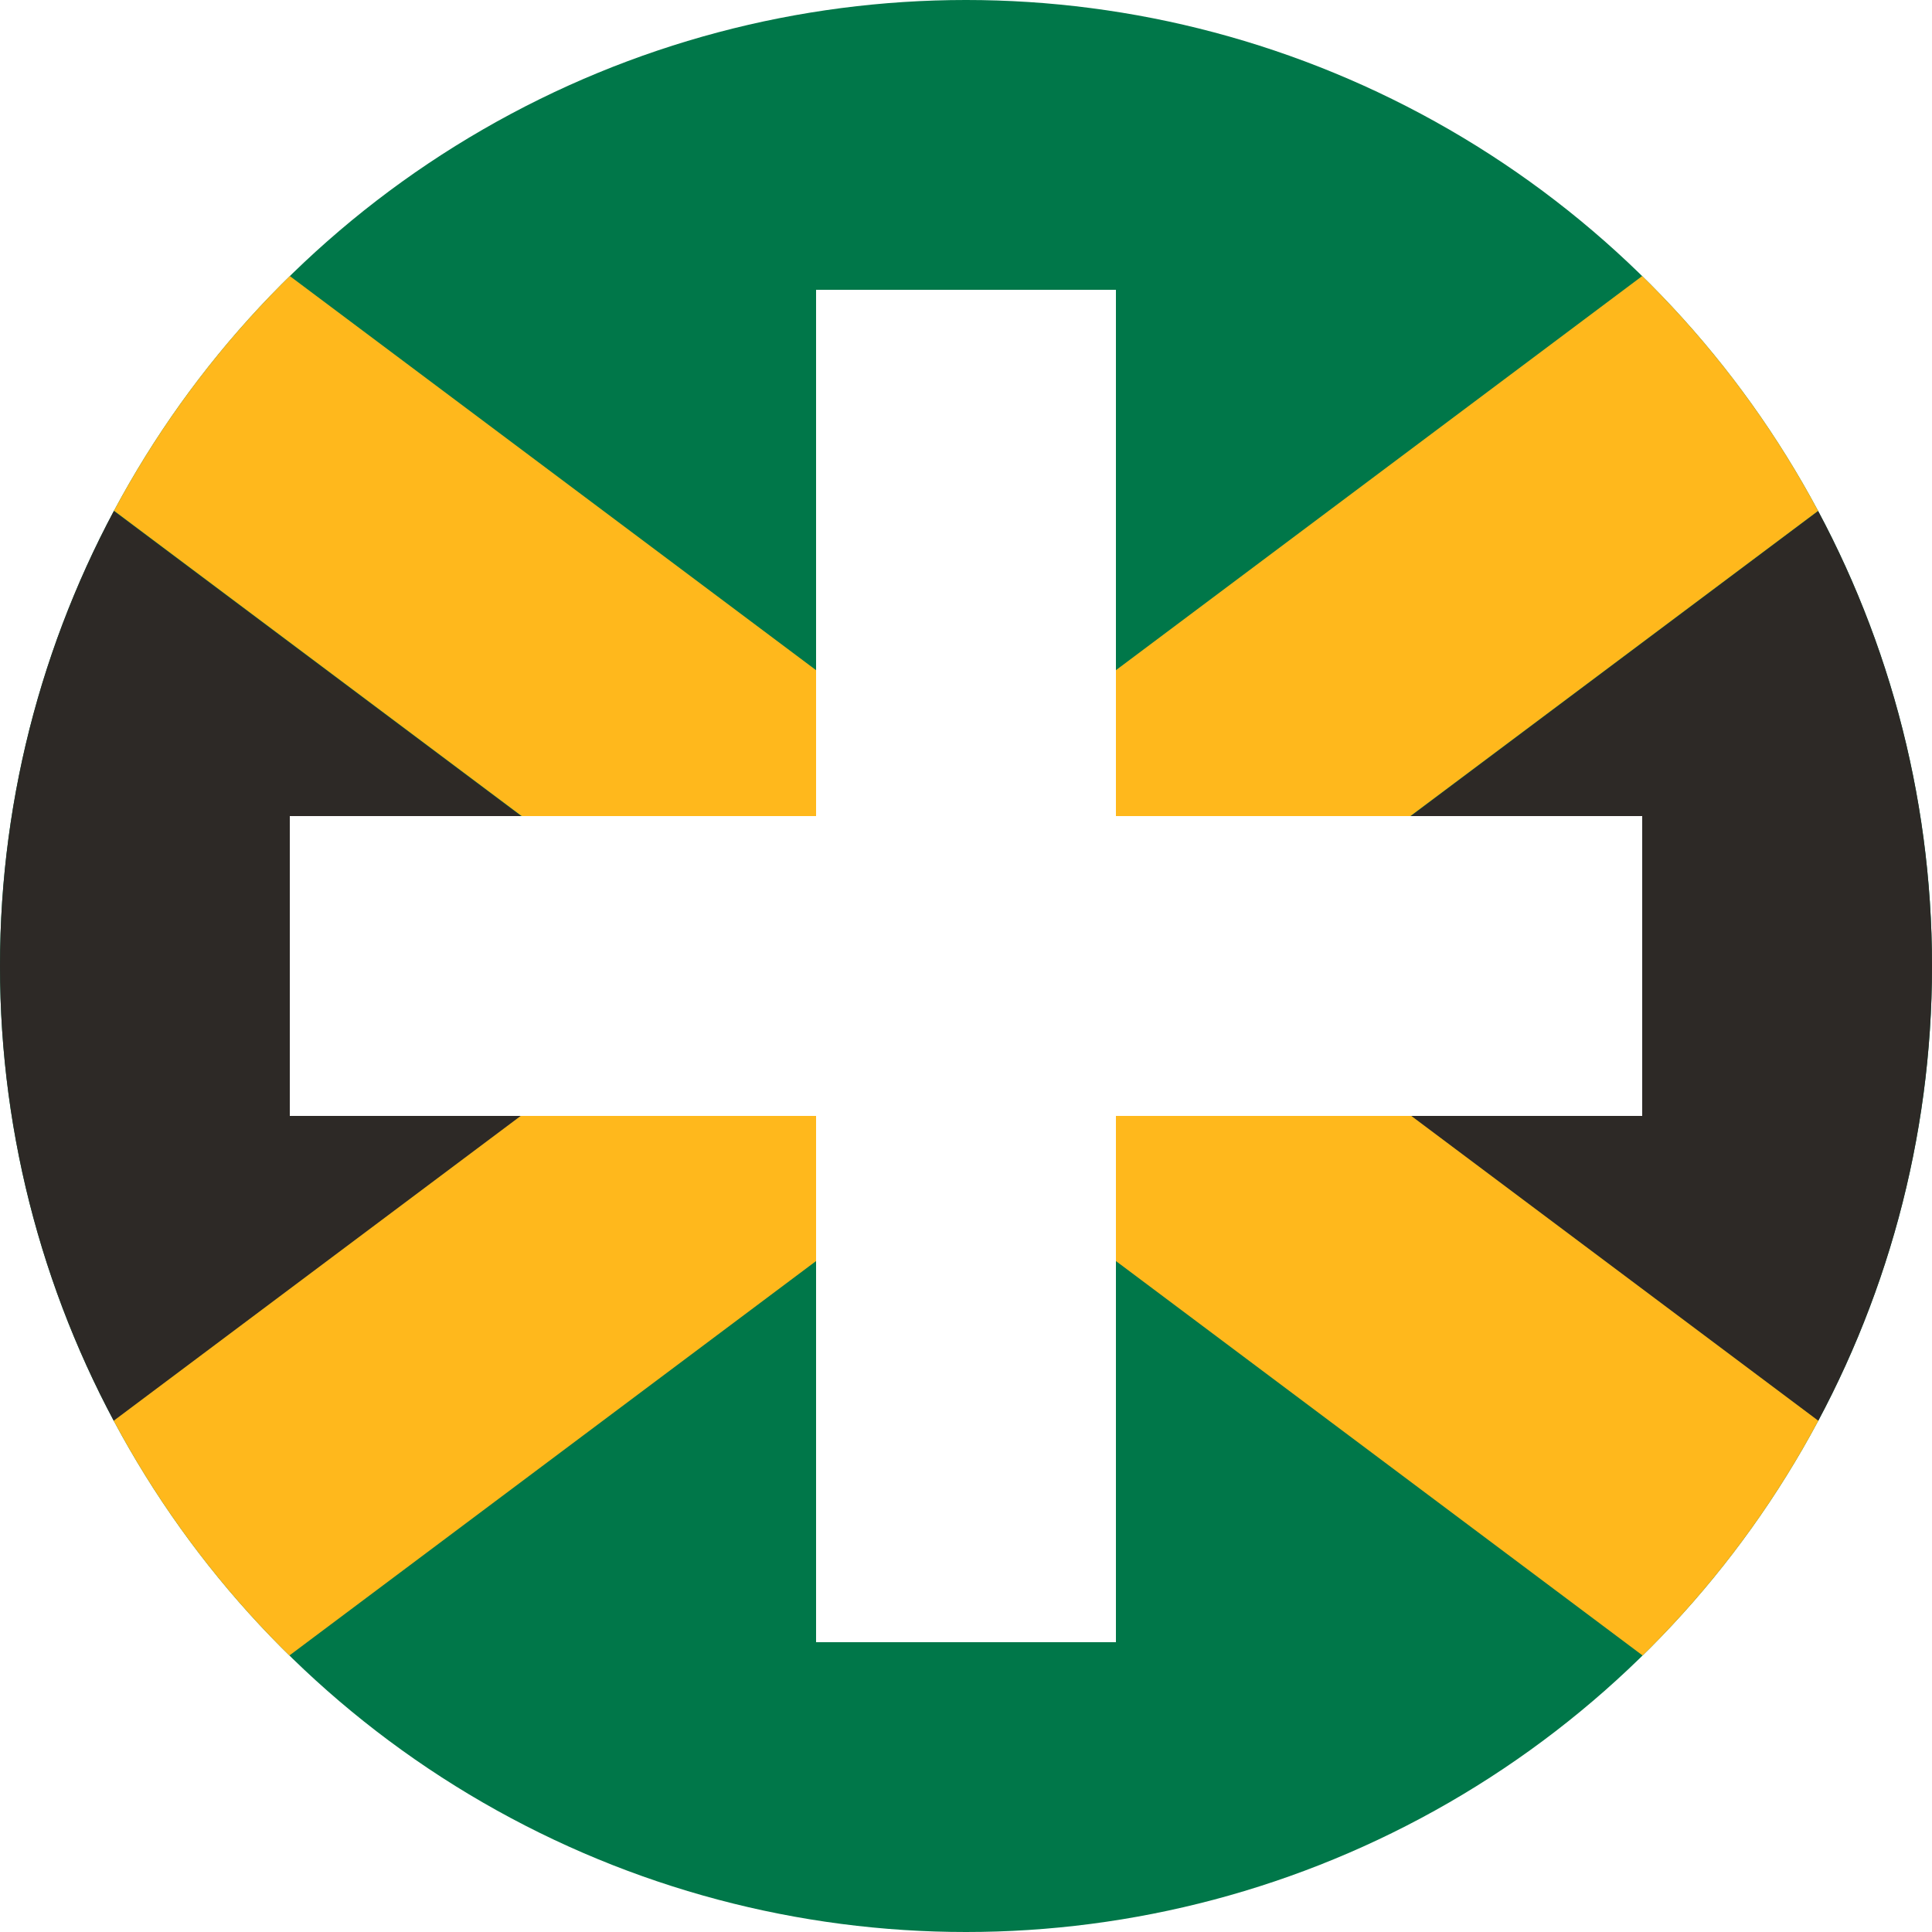 <?xml version="1.0" encoding="UTF-8"?>
<svg id="Group_1717" data-name="Group 1717" xmlns="http://www.w3.org/2000/svg" xmlns:xlink="http://www.w3.org/1999/xlink" viewBox="0 0 50 50">
  <defs>
    <style>
      .cls-1 {
        fill: none;
      }

      .cls-2 {
        fill: #fff;
      }

      .cls-3 {
        fill: #007749;
      }

      .cls-4 {
        fill: #ffb81c;
      }

      .cls-5 {
        fill: #2d2926;
      }

      .cls-6 {
        clip-path: url(#clippath);
      }
    </style>
    <clipPath id="clippath">
      <circle class="cls-1" cx="25" cy="25" r="25"/>
    </clipPath>
  </defs>
  <g class="cls-6">
    <g>
      <rect class="cls-3" x="-8.97" y="-.45" width="67.93" height="50.89"/>
      <g>
        <polygon class="cls-5" points="18.67 25 -8.97 45.7 -8.97 4.3 18.67 25"/>
        <polygon class="cls-5" points="58.97 4.3 58.97 45.7 31.33 25 58.97 4.3"/>
        <path class="cls-4" d="M58.97-.45h-6.33l-27.64,20.7L-2.64-.45h-6.33v4.74l27.64,20.7-27.64,20.7v4.74H-2.64l27.64-20.7,27.64,20.7h6.33v-4.74l-27.64-20.7L58.97,4.3V-.45Z"/>
      </g>
    </g>
  </g>
  <polygon class="cls-2" points="42.5 21.12 28.88 21.12 28.88 7.5 21.12 7.5 21.12 21.12 7.5 21.12 7.5 28.88 21.12 28.88 21.12 42.5 28.88 42.5 28.88 28.88 42.5 28.88 42.5 21.12"/>
</svg>
